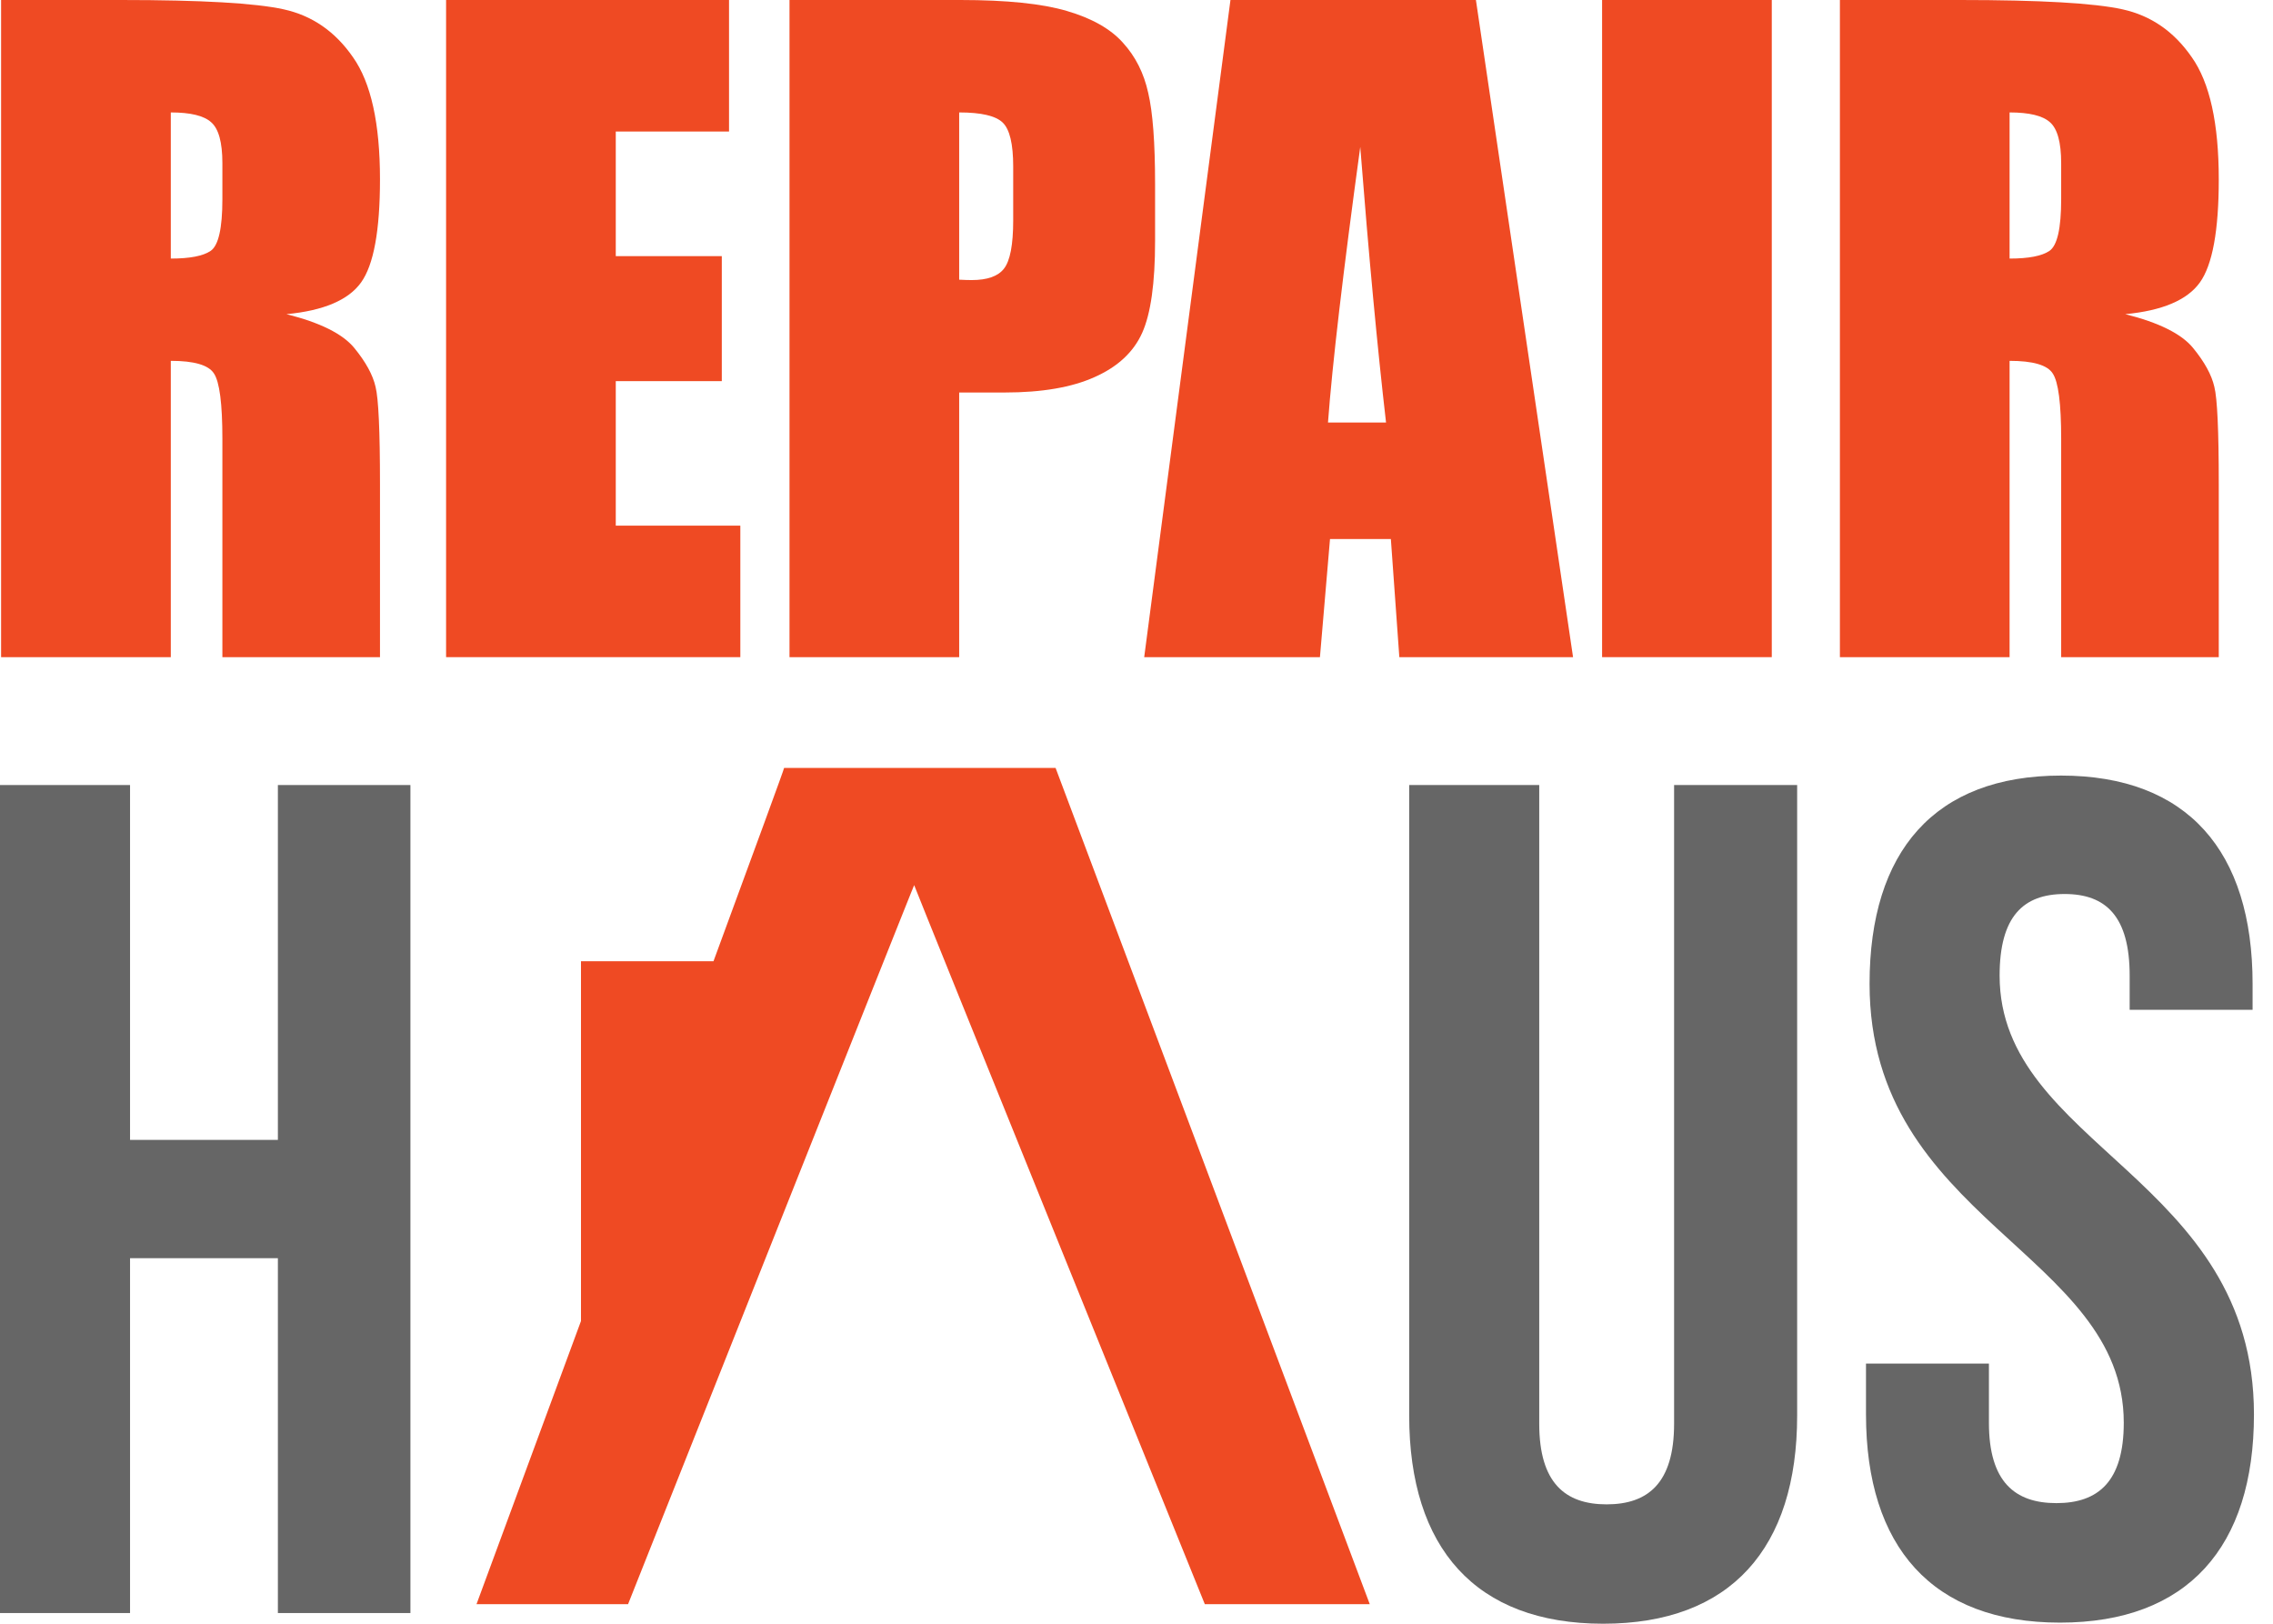 <svg width="98" height="70" viewBox="0 0 98 70" fill="none" xmlns="http://www.w3.org/2000/svg">
<path d="M45.517 33.105C45.517 33.105 33.76 33.105 33.807 33.105C33.825 33.105 32.538 36.611 30.762 41.439H25.049V56.95C22.576 63.649 20.545 69.156 20.545 69.156H27.079C27.079 69.156 39.414 38.111 39.414 38.158C39.414 38.205 51.945 69.156 51.945 69.156H59.057L45.511 33.105H45.517Z" fill="#EF4A23"/>
<path d="M5.607 69.539H0V33.843H5.607V49.141H11.981V33.843H17.695V69.539H11.981V54.241H5.607V69.539Z" fill="#666666"/>
<path d="M66.364 33.843V61.382C66.364 63.932 67.486 64.853 69.268 64.853C71.05 64.853 72.178 63.938 72.178 61.382V33.843H77.484V61.022C77.484 66.736 74.627 69.999 69.121 69.999C63.614 69.999 60.757 66.736 60.757 61.022V33.843H66.37H66.364Z" fill="#666666"/>
<path d="M88.857 33.435C94.316 33.435 97.12 36.699 97.12 42.413V43.534H91.82V42.059C91.82 39.509 90.799 38.541 89.016 38.541C87.234 38.541 86.213 39.509 86.213 42.059C86.213 49.401 97.179 50.776 97.179 60.975C97.179 66.688 94.322 69.952 88.816 69.952C83.309 69.952 80.452 66.688 80.452 60.975V58.785H85.752V61.335C85.752 63.885 86.874 64.8 88.662 64.8C90.45 64.8 91.566 63.885 91.566 61.335C91.566 53.993 80.606 52.612 80.606 42.413C80.606 36.699 83.409 33.435 88.869 33.435H88.857Z" fill="#666666"/>
<path d="M0.047 0H5.226C8.678 0 11.013 0.134 12.229 0.402C13.457 0.671 14.454 1.359 15.219 2.467C15.995 3.564 16.383 5.32 16.383 7.734C16.383 9.939 16.111 11.421 15.566 12.179C15.021 12.937 13.95 13.392 12.351 13.544C13.799 13.906 14.772 14.39 15.271 14.996C15.769 15.603 16.076 16.163 16.192 16.676C16.319 17.178 16.383 18.572 16.383 20.858V28.33H9.588V18.916C9.588 17.399 9.466 16.46 9.223 16.099C8.991 15.737 8.371 15.556 7.364 15.556V28.33H0.047V0ZM7.364 4.847V11.147C8.186 11.147 8.76 11.036 9.084 10.814C9.42 10.581 9.588 9.84 9.588 8.592V7.034C9.588 6.136 9.426 5.547 9.101 5.267C8.789 4.987 8.209 4.847 7.364 4.847Z" fill="#EF4A23"/>
<path d="M19.233 0H31.432V5.67H26.549V11.042H31.12V16.431H26.549V22.661H31.919V28.33H19.233V0Z" fill="#EF4A23"/>
<path d="M34.039 0H41.407C43.4 0 44.929 0.157 45.995 0.472C47.073 0.787 47.878 1.242 48.411 1.837C48.955 2.432 49.32 3.156 49.506 4.007C49.703 4.847 49.801 6.154 49.801 7.927V10.394C49.801 12.202 49.616 13.521 49.245 14.349C48.874 15.177 48.191 15.813 47.194 16.256C46.21 16.7 44.918 16.921 43.319 16.921H41.355V28.33H34.039V0ZM41.355 4.847V12.057C41.564 12.068 41.743 12.074 41.894 12.074C42.566 12.074 43.029 11.911 43.284 11.584C43.551 11.246 43.684 10.552 43.684 9.502V7.174C43.684 6.206 43.533 5.576 43.232 5.285C42.931 4.993 42.305 4.847 41.355 4.847Z" fill="#EF4A23"/>
<path d="M63.634 0L67.822 28.33H60.332L59.967 23.238H57.343L56.909 28.33H49.332L53.051 0H63.634ZM59.759 18.216C59.388 15.008 59.017 11.047 58.647 6.335C57.905 11.748 57.442 15.708 57.256 18.216H59.759Z" fill="#EF4A23"/>
<path d="M76.39 0V28.33H69.074V0H76.39Z" fill="#EF4A23"/>
<path d="M79.327 0H84.505C87.958 0 90.293 0.134 91.509 0.402C92.737 0.671 93.733 1.359 94.498 2.467C95.274 3.564 95.662 5.32 95.662 7.734C95.662 9.939 95.39 11.421 94.846 12.179C94.301 12.937 93.229 13.392 91.631 13.544C93.079 13.906 94.052 14.39 94.55 14.996C95.048 15.603 95.355 16.163 95.471 16.676C95.599 17.178 95.662 18.572 95.662 20.858V28.33H88.867V18.916C88.867 17.399 88.746 16.46 88.502 16.099C88.271 15.737 87.651 15.556 86.643 15.556V28.33H79.327V0ZM86.643 4.847V11.147C87.466 11.147 88.039 11.036 88.364 10.814C88.7 10.581 88.867 9.84 88.867 8.592V7.034C88.867 6.136 88.705 5.547 88.381 5.267C88.068 4.987 87.489 4.847 86.643 4.847Z" fill="#EF4A23"/>
</svg>
